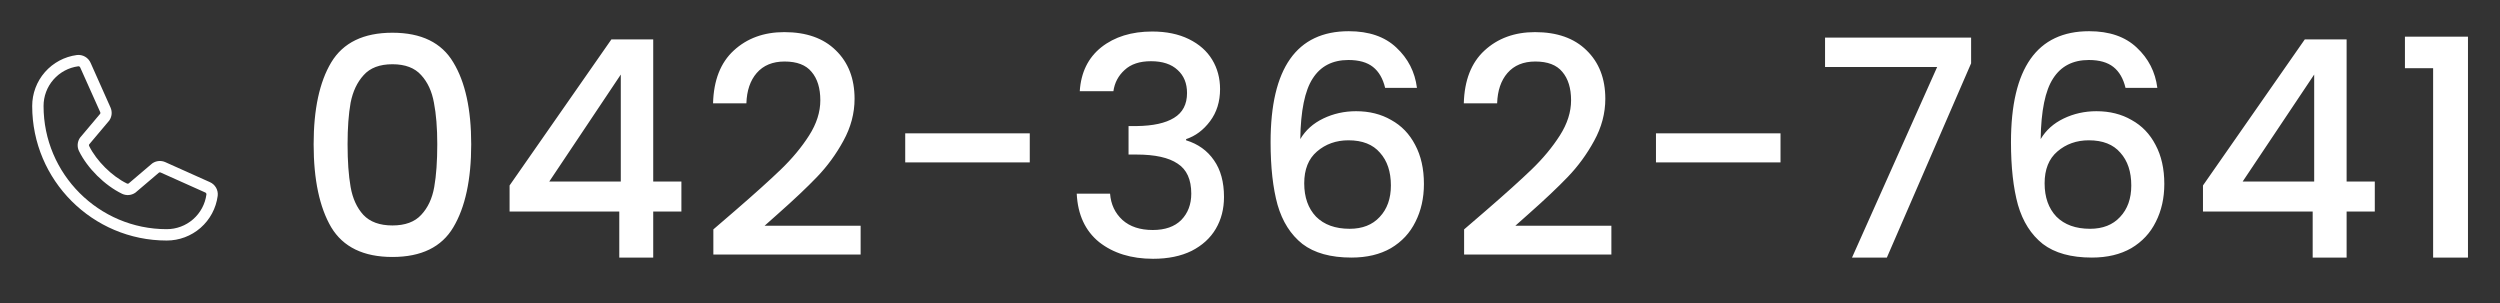 <svg width="330" height="40" viewBox="0 0 330 40" fill="none" xmlns="http://www.w3.org/2000/svg">
<rect x="0" y="0" width="330" height="40" fill="#333333" stroke="none"/>
<path d="M41.4 19.04C41.4 14.427 42.173 10.827 43.72 8.24C45.293 5.627 47.987 4.32 51.8 4.32C55.613 4.32 58.293 5.627 59.84 8.24C61.413 10.827 62.2 14.427 62.2 19.04C62.2 23.707 61.413 27.36 59.84 30C58.293 32.613 55.613 33.92 51.8 33.92C47.987 33.92 45.293 32.613 43.72 30C42.173 27.36 41.4 23.707 41.4 19.04ZM57.72 19.04C57.72 16.88 57.573 15.053 57.28 13.56C57.013 12.067 56.453 10.853 55.6 9.92C54.747 8.96 53.48 8.48 51.8 8.48C50.12 8.48 48.853 8.96 48 9.92C47.147 10.853 46.573 12.067 46.28 13.56C46.013 15.053 45.88 16.88 45.88 19.04C45.88 21.28 46.013 23.16 46.28 24.68C46.547 26.2 47.107 27.427 47.96 28.36C48.84 29.293 50.12 29.76 51.8 29.76C53.48 29.76 54.747 29.293 55.6 28.36C56.48 27.427 57.053 26.2 57.32 24.68C57.587 23.16 57.72 21.28 57.72 19.04ZM67.265 27.92V24.48L80.705 5.2H86.225V23.96H89.945V27.92H86.225V34H81.745V27.92H67.265ZM81.945 9.84L72.505 23.96H81.945V9.84ZM97.043 27.8C99.603 25.587 101.617 23.773 103.083 22.36C104.577 20.92 105.817 19.427 106.803 17.88C107.79 16.333 108.283 14.787 108.283 13.24C108.283 11.64 107.897 10.387 107.123 9.48C106.377 8.573 105.19 8.12 103.563 8.12C101.99 8.12 100.763 8.627 99.883 9.64C99.03 10.627 98.577 11.96 98.523 13.64H94.123C94.203 10.6 95.11 8.28 96.843 6.68C98.603 5.053 100.83 4.24 103.523 4.24C106.43 4.24 108.697 5.04 110.323 6.64C111.977 8.24 112.803 10.373 112.803 13.04C112.803 14.96 112.31 16.813 111.323 18.6C110.363 20.36 109.203 21.947 107.843 23.36C106.51 24.747 104.803 26.36 102.723 28.2L100.923 29.8H113.603V33.6H94.163V30.28L97.043 27.8ZM135.929 17.6V21.44H119.489V17.6H135.929ZM142.528 12.04C142.688 9.56 143.634 7.627 145.368 6.24C147.128 4.853 149.368 4.16 152.088 4.16C153.954 4.16 155.568 4.493 156.928 5.16C158.288 5.827 159.314 6.733 160.008 7.88C160.701 9.027 161.048 10.32 161.048 11.76C161.048 13.413 160.608 14.827 159.728 16C158.848 17.173 157.794 17.96 156.568 18.36V18.52C158.141 19 159.368 19.88 160.248 21.16C161.128 22.413 161.568 24.027 161.568 26C161.568 27.573 161.208 28.973 160.488 30.2C159.768 31.427 158.701 32.4 157.288 33.12C155.874 33.813 154.181 34.16 152.208 34.16C149.328 34.16 146.954 33.427 145.088 31.96C143.248 30.467 142.261 28.333 142.128 25.56H146.528C146.634 26.973 147.181 28.133 148.168 29.04C149.154 29.92 150.488 30.36 152.168 30.36C153.794 30.36 155.048 29.92 155.928 29.04C156.808 28.133 157.248 26.973 157.248 25.56C157.248 23.693 156.648 22.373 155.448 21.6C154.274 20.8 152.461 20.4 150.008 20.4H148.968V16.64H150.048C152.208 16.613 153.848 16.253 154.968 15.56C156.114 14.867 156.688 13.773 156.688 12.28C156.688 11 156.274 9.987 155.448 9.24C154.621 8.467 153.448 8.08 151.928 8.08C150.434 8.08 149.274 8.467 148.448 9.24C147.621 9.987 147.128 10.92 146.968 12.04H142.528ZM182.838 11.6C182.544 10.373 182.011 9.453 181.238 8.84C180.464 8.227 179.384 7.92 177.998 7.92C175.891 7.92 174.318 8.733 173.278 10.36C172.238 11.96 171.691 14.627 171.638 18.36C172.331 17.187 173.344 16.28 174.678 15.64C176.011 15 177.451 14.68 178.998 14.68C180.758 14.68 182.304 15.067 183.638 15.84C184.998 16.587 186.051 17.68 186.798 19.12C187.571 20.56 187.958 22.28 187.958 24.28C187.958 26.147 187.584 27.813 186.838 29.28C186.118 30.747 185.038 31.907 183.598 32.76C182.158 33.587 180.424 34 178.398 34C175.651 34 173.491 33.4 171.918 32.2C170.371 30.973 169.278 29.253 168.638 27.04C168.024 24.827 167.718 22.067 167.718 18.76C167.718 9 171.158 4.12 178.038 4.12C180.704 4.12 182.798 4.84 184.318 6.28C185.864 7.72 186.771 9.493 187.038 11.6H182.838ZM177.998 18.52C176.371 18.52 174.984 19.013 173.838 20C172.718 20.96 172.158 22.36 172.158 24.2C172.158 26.04 172.678 27.507 173.718 28.6C174.784 29.667 176.264 30.2 178.158 30.2C179.838 30.2 181.158 29.68 182.118 28.64C183.104 27.6 183.598 26.213 183.598 24.48C183.598 22.667 183.118 21.227 182.158 20.16C181.224 19.067 179.838 18.52 177.998 18.52ZM196.142 27.8C198.702 25.587 200.715 23.773 202.182 22.36C203.675 20.92 204.915 19.427 205.902 17.88C206.889 16.333 207.382 14.787 207.382 13.24C207.382 11.64 206.995 10.387 206.222 9.48C205.475 8.573 204.289 8.12 202.662 8.12C201.089 8.12 199.862 8.627 198.982 9.64C198.129 10.627 197.675 11.96 197.622 13.64H193.222C193.302 10.6 194.209 8.28 195.942 6.68C197.702 5.053 199.929 4.24 202.622 4.24C205.529 4.24 207.795 5.04 209.422 6.64C211.075 8.24 211.902 10.373 211.902 13.04C211.902 14.96 211.409 16.813 210.422 18.6C209.462 20.36 208.302 21.947 206.942 23.36C205.609 24.747 203.902 26.36 201.822 28.2L200.022 29.8H212.702V33.6H193.262V30.28L196.142 27.8ZM235.028 17.6V21.44H218.588V17.6H235.028ZM260.186 8.36L249.066 34H244.466L255.706 8.84H240.906V4.96H260.186V8.36ZM280.569 11.6C280.276 10.373 279.742 9.453 278.969 8.84C278.196 8.227 277.116 7.92 275.729 7.92C273.622 7.92 272.049 8.733 271.009 10.36C269.969 11.96 269.422 14.627 269.369 18.36C270.062 17.187 271.076 16.28 272.409 15.64C273.742 15 275.182 14.68 276.729 14.68C278.489 14.68 280.036 15.067 281.369 15.84C282.729 16.587 283.782 17.68 284.529 19.12C285.302 20.56 285.689 22.28 285.689 24.28C285.689 26.147 285.316 27.813 284.569 29.28C283.849 30.747 282.769 31.907 281.329 32.76C279.889 33.587 278.156 34 276.129 34C273.382 34 271.222 33.4 269.649 32.2C268.102 30.973 267.009 29.253 266.369 27.04C265.756 24.827 265.449 22.067 265.449 18.76C265.449 9 268.889 4.12 275.769 4.12C278.436 4.12 280.529 4.84 282.049 6.28C283.596 7.72 284.502 9.493 284.769 11.6H280.569ZM275.729 18.52C274.102 18.52 272.716 19.013 271.569 20C270.449 20.96 269.889 22.36 269.889 24.2C269.889 26.04 270.409 27.507 271.449 28.6C272.516 29.667 273.996 30.2 275.889 30.2C277.569 30.2 278.889 29.68 279.849 28.64C280.836 27.6 281.329 26.213 281.329 24.48C281.329 22.667 280.849 21.227 279.889 20.16C278.956 19.067 277.569 18.52 275.729 18.52ZM290.793 27.92V24.48L304.233 5.2H309.753V23.96H313.473V27.92H309.753V34H305.273V27.92H290.793ZM305.473 9.84L296.033 23.96H305.473V9.84ZM317.452 9V4.84H325.772V34H321.172V9H317.452Z" fill="white"/>
<path d="M27.699 24.038L21.794 21.391C21.526 21.277 21.234 21.231 20.944 21.257C20.655 21.284 20.376 21.382 20.134 21.544C20.109 21.56 20.086 21.577 20.064 21.596L16.977 24.221C16.945 24.239 16.91 24.248 16.873 24.25C16.837 24.251 16.801 24.244 16.767 24.229C14.784 23.271 12.729 21.229 11.768 19.273C11.752 19.24 11.743 19.204 11.743 19.168C11.743 19.131 11.752 19.095 11.768 19.063L14.401 15.938C14.42 15.914 14.438 15.89 14.454 15.865C14.613 15.622 14.709 15.343 14.734 15.053C14.758 14.764 14.71 14.473 14.594 14.206L11.966 8.311C11.817 7.963 11.559 7.673 11.231 7.484C10.903 7.295 10.522 7.218 10.146 7.264C8.513 7.479 7.013 8.281 5.928 9.52C4.843 10.76 4.247 12.353 4.25 14C4.25 23.788 12.213 31.75 22 31.75C23.648 31.753 25.24 31.157 26.479 30.072C27.719 28.986 28.521 27.487 28.736 25.854C28.782 25.48 28.706 25.101 28.519 24.774C28.332 24.446 28.044 24.188 27.699 24.038ZM22 30.25C13.04 30.25 5.75 22.96 5.75 14C5.746 12.717 6.209 11.477 7.052 10.511C7.896 9.545 9.062 8.919 10.334 8.75H10.363C10.413 8.751 10.462 8.767 10.503 8.796C10.544 8.826 10.575 8.867 10.592 8.914L13.23 14.803C13.245 14.835 13.253 14.871 13.253 14.907C13.253 14.943 13.245 14.979 13.23 15.011L10.591 18.144C10.572 18.166 10.554 18.19 10.537 18.215C10.372 18.467 10.275 18.758 10.255 19.058C10.235 19.359 10.293 19.66 10.424 19.931C11.533 22.201 13.82 24.471 16.115 25.58C16.388 25.71 16.691 25.766 16.992 25.744C17.294 25.723 17.585 25.623 17.836 25.455C17.86 25.439 17.884 25.421 17.906 25.403L20.991 22.778C21.022 22.761 21.055 22.752 21.09 22.749C21.124 22.747 21.159 22.753 21.191 22.765L27.098 25.411C27.146 25.432 27.186 25.467 27.213 25.512C27.241 25.557 27.253 25.609 27.249 25.661C27.081 26.933 26.455 28.101 25.489 28.945C24.523 29.79 23.283 30.253 22 30.25Z" fill="white"/>
</svg>
